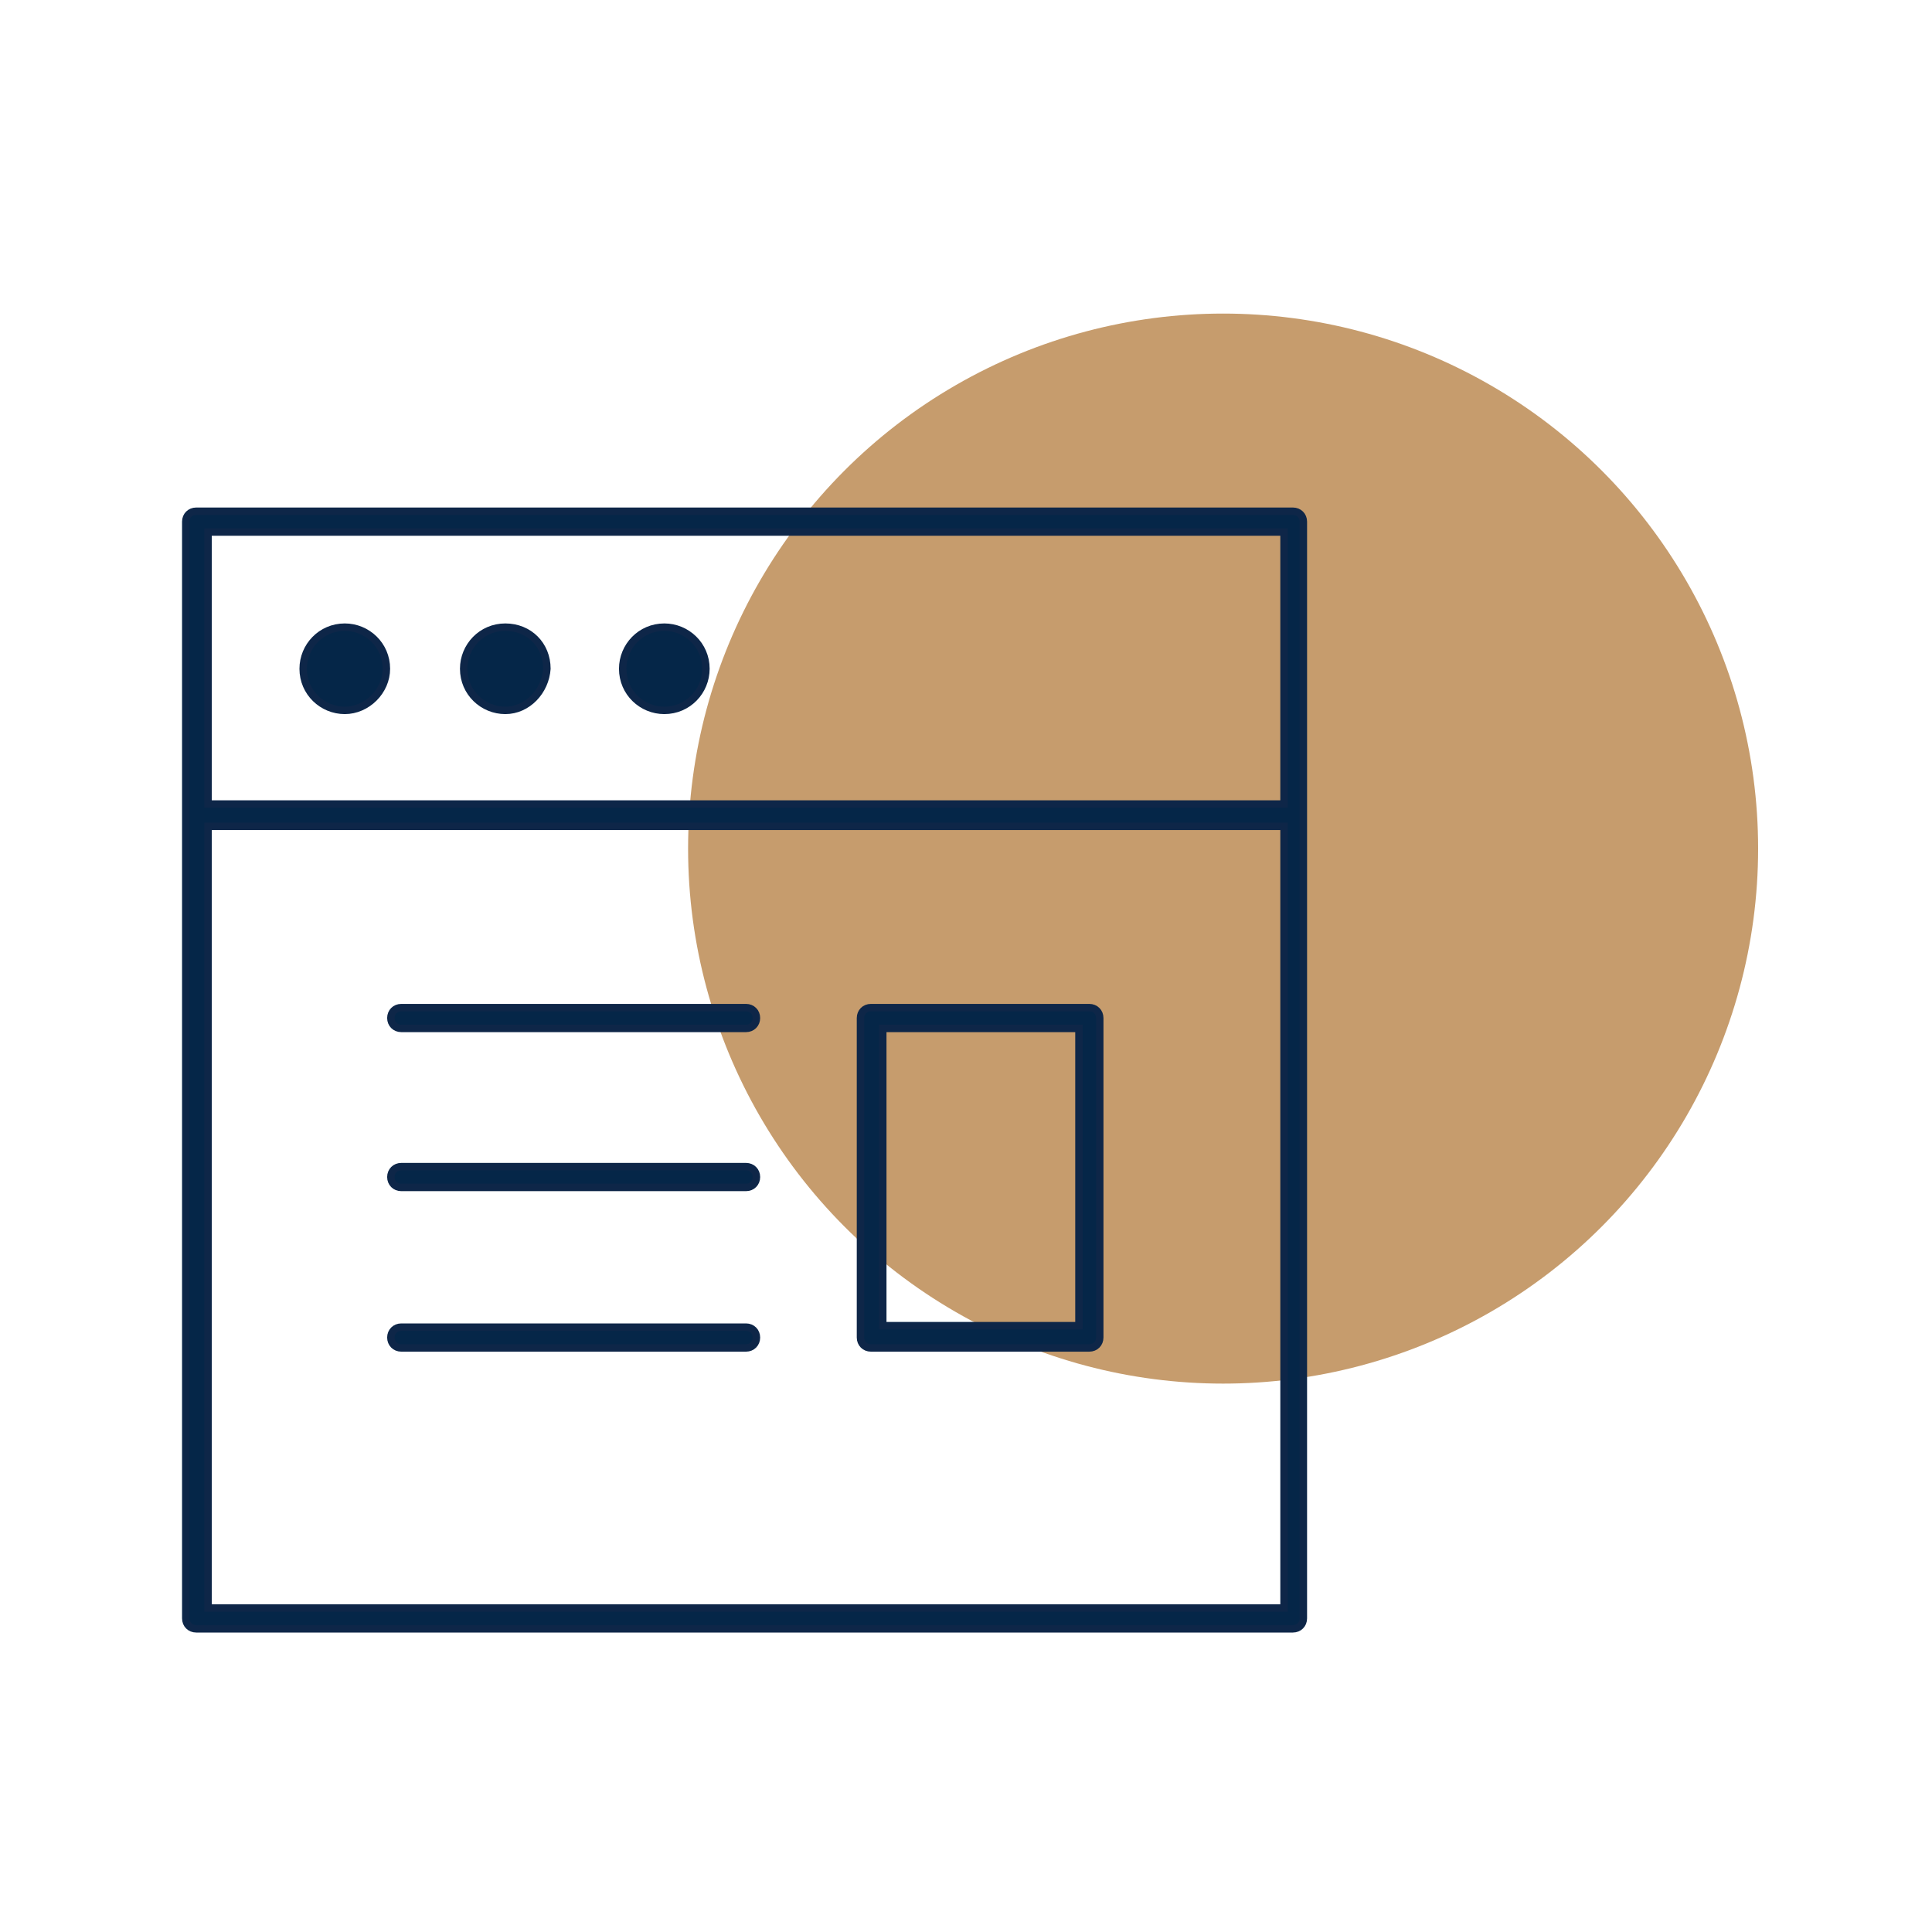 <?xml version="1.0" encoding="UTF-8"?> <!-- Generator: Adobe Illustrator 24.2.0, SVG Export Plug-In . SVG Version: 6.00 Build 0) --> <svg xmlns="http://www.w3.org/2000/svg" xmlns:xlink="http://www.w3.org/1999/xlink" id="Layer_1" x="0px" y="0px" viewBox="0 0 130 130" style="enable-background:new 0 0 130 130;" xml:space="preserve"> <style type="text/css"> .st0{fill:#C69C6D;} .st1{fill:#052648;stroke:#0E2648;stroke-width:0.5;stroke-miterlimit:10;} </style> <g> <circle class="st0" cx="82.3" cy="57.1" r="36"></circle> </g> <g> <path class="st1" d="M13.2,109.6c-0.4,0-0.7-0.3-0.7-0.7V35.1c0-0.4,0.3-0.7,0.7-0.7h73.8c0.4,0,0.7,0.3,0.7,0.7v73.8 c0,0.4-0.3,0.7-0.7,0.7H13.2z M14,108.2h72.4V55.6H14V108.2z M14,54.1h72.4V35.8H14V54.1z"></path> <path class="st1" d="M23.2,47.8c-1.5,0-2.8-1.2-2.8-2.8c0-1.5,1.2-2.8,2.8-2.8c1.5,0,2.8,1.2,2.8,2.8C26,46.5,24.7,47.8,23.2,47.8z "></path> <path class="st1" d="M34,47.8c-1.5,0-2.8-1.2-2.8-2.8c0-1.5,1.2-2.8,2.8-2.8s2.8,1.2,2.8,2.8C36.7,46.5,35.5,47.8,34,47.8z"></path> <path class="st1" d="M44.7,47.8c-1.5,0-2.8-1.2-2.8-2.8c0-1.5,1.2-2.8,2.8-2.8c1.5,0,2.8,1.2,2.8,2.8 C47.5,46.5,46.3,47.8,44.7,47.8z"></path> <path class="st1" d="M27,69.2c-0.4,0-0.7-0.3-0.7-0.7s0.3-0.7,0.7-0.7h23.2c0.4,0,0.7,0.3,0.7,0.7s-0.3,0.7-0.7,0.7H27z"></path> <path class="st1" d="M27,79.9c-0.4,0-0.7-0.3-0.7-0.7c0-0.4,0.3-0.7,0.7-0.7h23.2c0.4,0,0.7,0.3,0.7,0.7c0,0.4-0.3,0.7-0.7,0.7H27z "></path> <path class="st1" d="M27,90.7c-0.4,0-0.7-0.3-0.7-0.7c0-0.4,0.3-0.7,0.7-0.7h23.2c0.4,0,0.7,0.3,0.7,0.7c0,0.4-0.3,0.7-0.7,0.7H27z "></path> <path class="st1" d="M58.6,90.7c-0.4,0-0.7-0.3-0.7-0.7V68.5c0-0.4,0.3-0.7,0.7-0.7h14.7c0.4,0,0.7,0.3,0.7,0.7v21.5 c0,0.4-0.3,0.7-0.7,0.7H58.6z M59.4,89.2h13.2v-20H59.4V89.2z"></path> </g> </svg> 